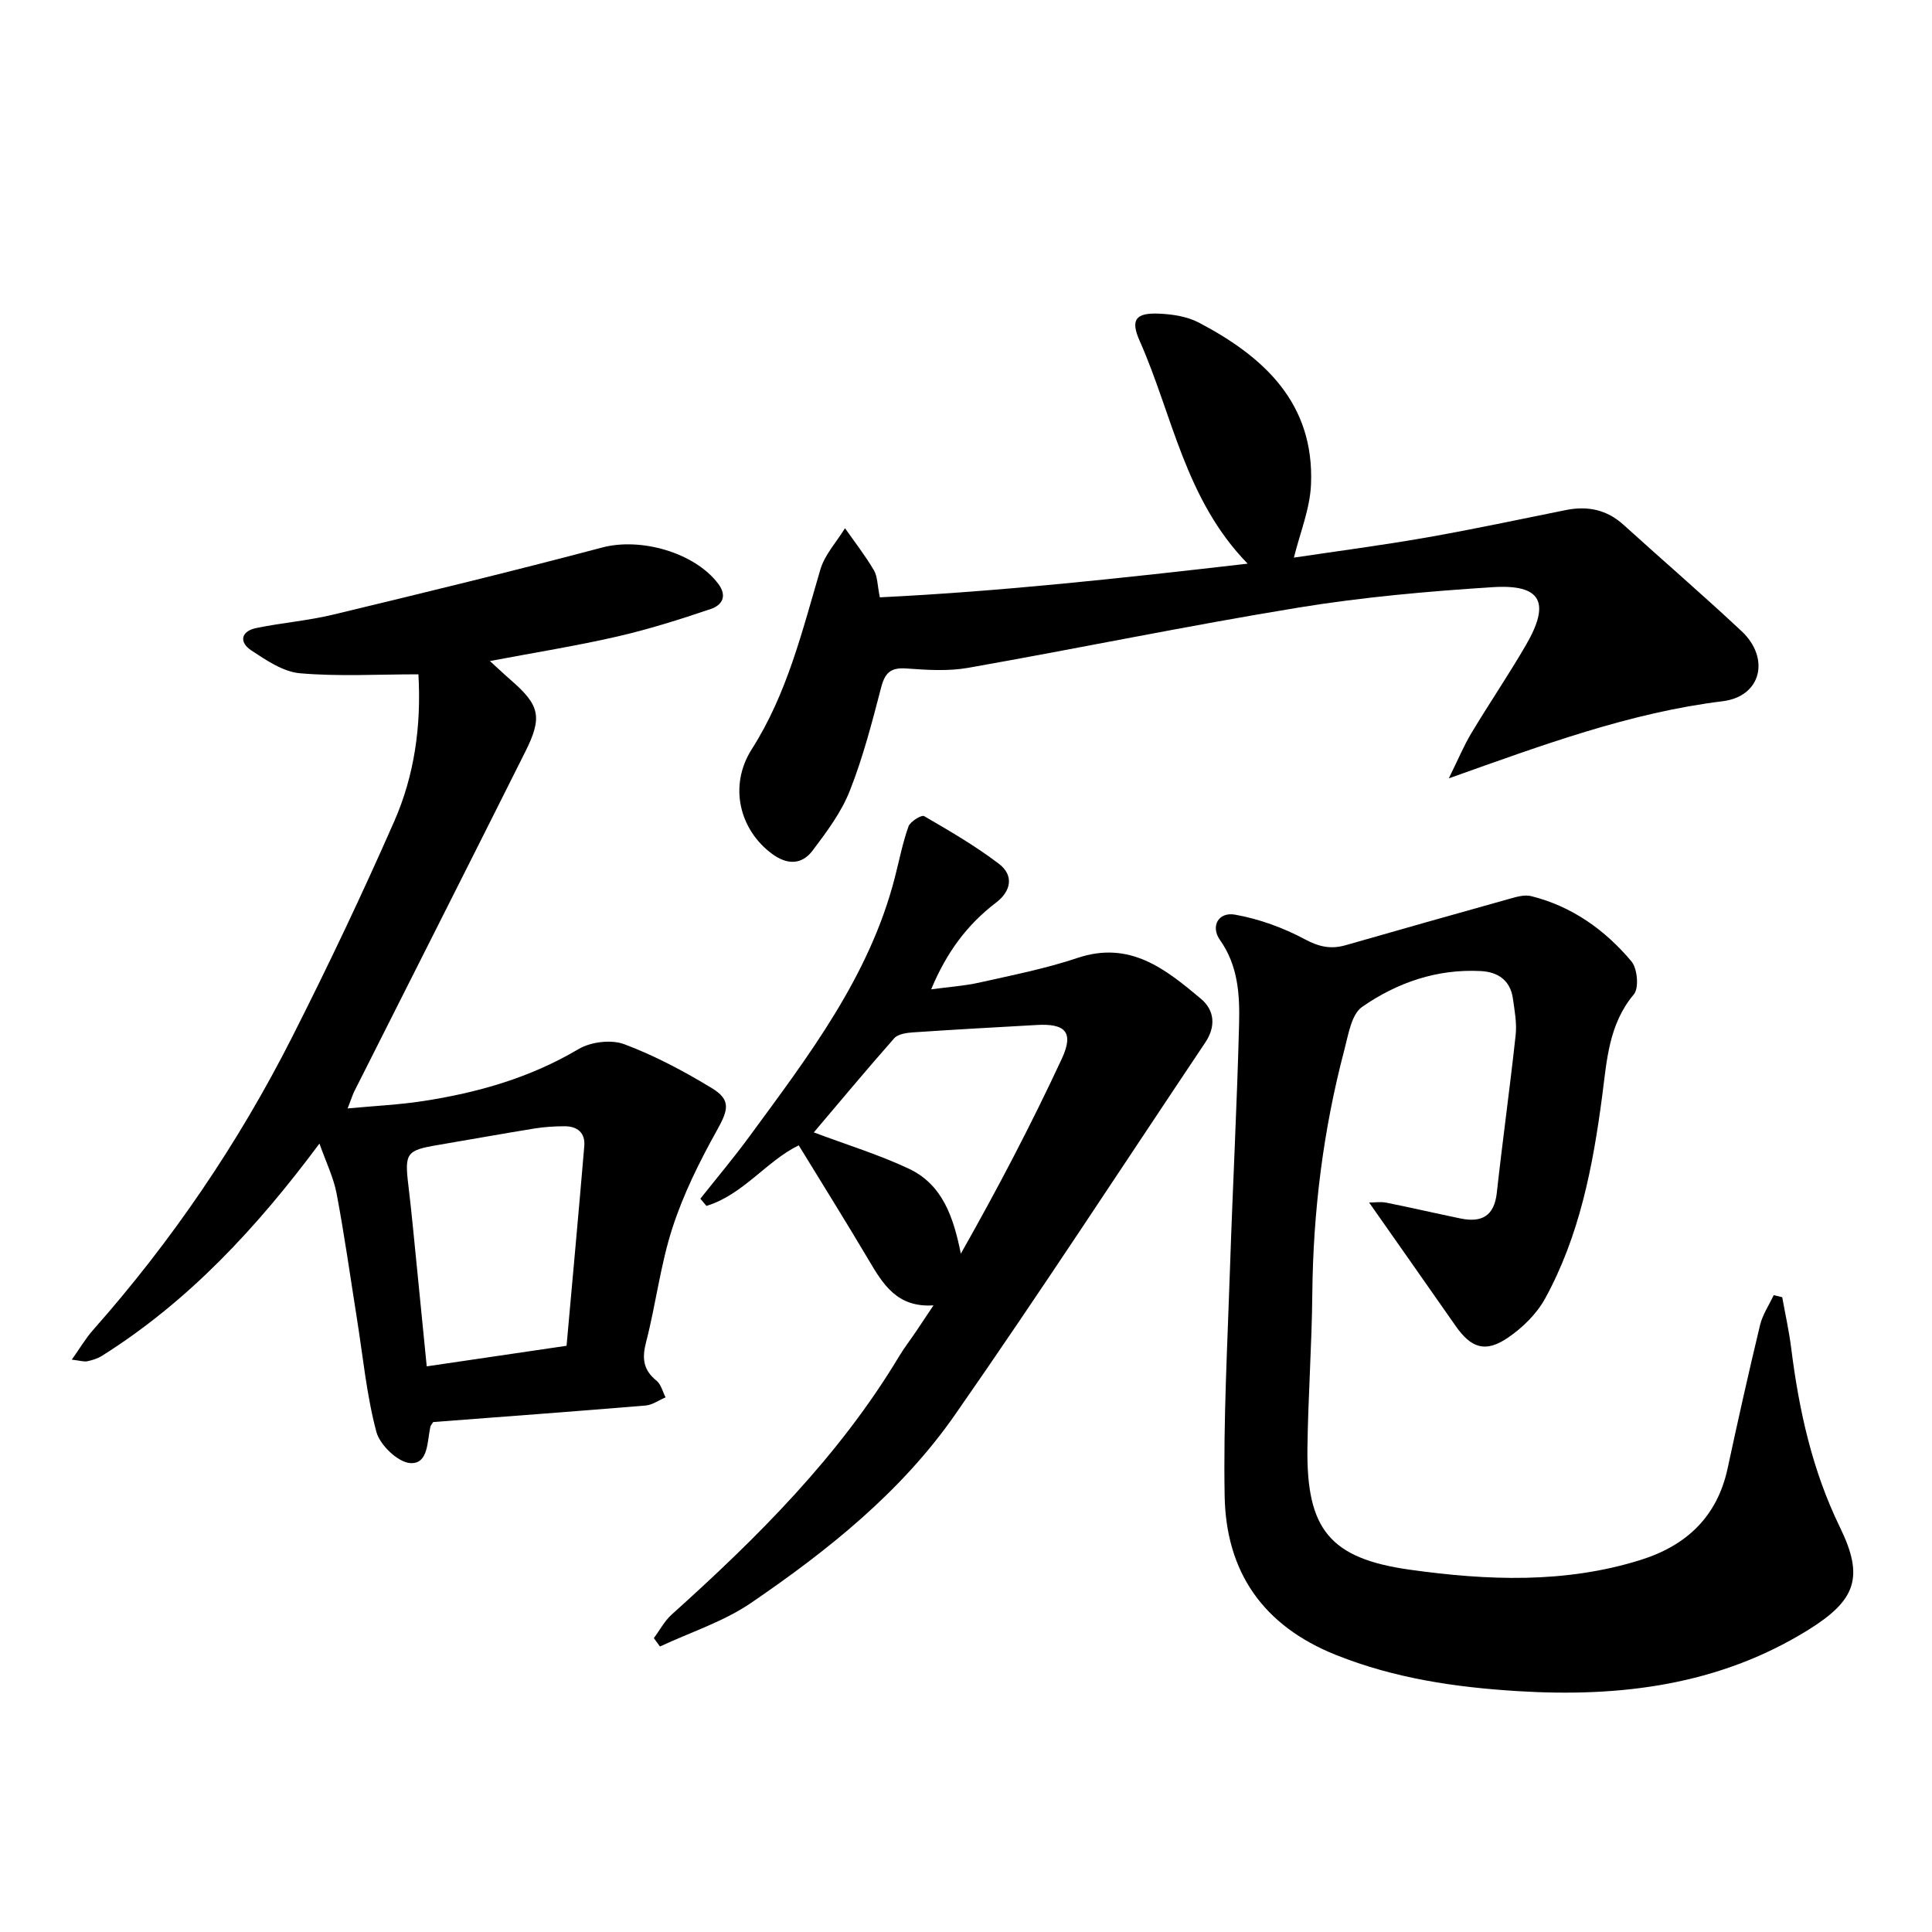 <svg enable-background="new 0 0 400 400" viewBox="0 0 400 400" xmlns="http://www.w3.org/2000/svg"><path d="m368.99 268.57c.63 3.52 1.42 7.02 1.86 10.56 1.61 12.84 4.34 25.28 10.09 37.07 5.06 10.37 3.33 15.13-6.67 21.32-18.48 11.43-38.9 13.91-60.05 12.61-12.85-.79-25.46-2.63-37.62-7.49-15.1-6.04-22.77-17.16-23.05-32.92-.28-15.73.59-31.48 1.11-47.21.56-16.85 1.45-33.69 1.88-50.54.15-6-.19-12.03-3.96-17.36-1.99-2.82-.34-5.86 3.13-5.24 4.99.89 9.99 2.71 14.47 5.11 2.93 1.57 5.38 2.08 8.4 1.22 11.26-3.22 22.52-6.42 33.8-9.57 1.49-.42 3.21-.95 4.62-.6 8.44 2.1 15.28 6.98 20.77 13.51 1.24 1.48 1.6 5.53.5 6.83-5.23 6.22-5.59 13.74-6.56 21.08-1.92 14.57-4.68 28.91-11.83 41.93-1.75 3.18-4.69 6.05-7.73 8.11-4.64 3.14-7.58 2.11-10.8-2.5-5.81-8.32-11.65-16.63-17.89-25.52 1.19 0 2.42-.2 3.57.03 5.13 1.03 10.22 2.21 15.34 3.27 4.36.9 7-.46 7.53-5.33 1.2-10.9 2.72-21.75 3.9-32.65.27-2.47-.22-5.05-.57-7.56-.53-3.75-3.08-5.49-6.61-5.68-9.07-.49-17.37 2.38-24.61 7.42-2.23 1.55-2.85 5.78-3.68 8.91-4.36 16.52-6.46 33.35-6.63 50.45-.1 10.65-.87 21.3-1.01 31.95-.22 16.8 4.6 22.9 21.27 25.22 15.93 2.22 31.98 2.89 47.68-2.02 9.5-2.97 15.89-8.94 18.05-18.99 2.13-9.91 4.34-19.8 6.71-29.65.52-2.16 1.86-4.13 2.82-6.19.6.15 1.19.28 1.77.42z"/><path d="m71.97 229.49c5.73-.54 10.67-.76 15.53-1.51 11.35-1.73 22.23-4.82 32.28-10.78 2.54-1.5 6.76-2.02 9.46-1.01 6.33 2.37 12.4 5.61 18.19 9.13 4.01 2.44 3.31 4.56 1 8.71-3.6 6.45-6.94 13.19-9.21 20.19-2.49 7.67-3.43 15.83-5.46 23.67-.87 3.36-.59 5.74 2.16 7.96.94.76 1.27 2.28 1.88 3.46-1.38.58-2.72 1.57-4.14 1.69-14.7 1.22-29.41 2.31-43.97 3.42-.29.47-.53.71-.59.99-.67 3.02-.39 7.73-4.14 7.51-2.56-.15-6.32-3.75-7.04-6.48-2.03-7.62-2.77-15.58-4.02-23.41-1.37-8.63-2.58-17.29-4.2-25.87-.63-3.35-2.2-6.53-3.56-10.4-13 17.48-27.11 32.66-44.98 43.92-.91.58-2.02.93-3.08 1.15-.7.15-1.49-.13-3.22-.33 1.72-2.41 2.89-4.43 4.4-6.13 16.31-18.43 30.06-38.63 41.17-60.55 7.46-14.73 14.56-29.67 21.2-44.79 4.17-9.49 5.61-19.72 5-30.42-8.46 0-16.55.48-24.54-.22-3.49-.31-6.99-2.7-10.09-4.75-2.56-1.7-2.1-3.96 1.05-4.61 5.28-1.09 10.7-1.52 15.93-2.78 18.61-4.48 37.22-9 55.72-13.9 7.92-2.1 19.06 1.01 23.98 7.48 2 2.64.75 4.49-1.51 5.25-6.4 2.17-12.87 4.21-19.44 5.72-8.46 1.94-17.05 3.31-26.3 5.06 1.77 1.61 3 2.79 4.28 3.9 6.04 5.23 6.66 7.67 3.04 14.89-11.73 23.43-23.56 46.81-35.35 70.21-.35.67-.57 1.42-1.43 3.63zm45.33 49.14c1.24-13.86 2.51-27.6 3.67-41.35.23-2.75-1.44-4.11-4.08-4.1-2.05 0-4.13.13-6.15.45-6.72 1.09-13.42 2.3-20.14 3.44-6.44 1.09-6.86 1.66-6.05 8.36.34 2.84.65 5.68.93 8.52.93 9.27 1.84 18.55 2.87 28.94 9.88-1.44 19.2-2.82 28.95-4.26z"/><path d="m267.89 115.45c8.73-1.31 18.11-2.53 27.42-4.16 9.67-1.69 19.27-3.76 28.89-5.69 4.48-.9 8.46-.1 11.94 3.06 8.13 7.37 16.44 14.53 24.44 22.02 5.94 5.57 4.11 13.51-3.91 14.5-19.21 2.37-37.11 9-56.71 15.97 1.96-3.97 3.12-6.78 4.67-9.36 3.68-6.13 7.71-12.06 11.3-18.24 5.14-8.85 3.18-12.63-6.91-11.98-13.45.86-26.93 2.06-40.22 4.23-22.84 3.73-45.52 8.44-68.32 12.46-4.17.74-8.58.45-12.85.14-3.2-.23-4.4.88-5.19 3.9-1.88 7.22-3.76 14.5-6.49 21.41-1.76 4.46-4.78 8.51-7.71 12.39-2.23 2.97-5.27 2.99-8.38.69-6.69-4.92-9.09-14.03-4.2-21.7 7.33-11.52 10.42-24.41 14.19-37.19.91-3.08 3.36-5.7 5.1-8.54 2.02 2.88 4.2 5.68 5.98 8.7.76 1.29.71 3.06 1.23 5.61 25.09-1.22 50.2-3.98 76.15-6.97-13-13.35-15.53-30.76-22.36-46.14-1.95-4.39-.82-5.84 4.07-5.62 2.76.12 5.78.59 8.19 1.85 13.51 7.09 23.92 16.7 23.22 33.48-.2 5.07-2.28 10.04-3.54 15.18z"/><path d="m135.37 339.16c1.22-1.64 2.2-3.54 3.69-4.88 17.78-15.98 34.65-32.75 47.08-53.45 1.06-1.77 2.33-3.41 3.49-5.12 1.06-1.56 2.1-3.14 3.64-5.45-7.58.5-10.48-4.42-13.45-9.44-4.67-7.89-9.54-15.66-14.45-23.69-6.65 3.22-11.52 10.24-19.11 12.54-.42-.5-.84-.99-1.26-1.49 3.39-4.28 6.91-8.45 10.13-12.85 12.22-16.66 24.86-33.1 30.14-53.66.91-3.53 1.6-7.14 2.82-10.56.37-1.03 2.71-2.45 3.24-2.14 5.29 3.07 10.61 6.17 15.47 9.86 3.18 2.41 2.53 5.68-.57 8.04-5.94 4.52-10.23 10.24-13.44 17.96 3.68-.5 6.91-.71 10.03-1.41 6.8-1.53 13.68-2.88 20.27-5.09 10.84-3.64 18.22 2.3 25.55 8.46 2.89 2.43 3.08 5.8.9 9.05-17.23 25.73-34.13 51.69-51.83 77.09-11.12 15.96-26.29 28.06-42.22 38.94-5.69 3.88-12.53 6.06-18.85 9.02-.43-.58-.85-1.15-1.27-1.73zm33.12-104.71c6.86 2.58 13.48 4.6 19.68 7.52 6.99 3.29 9.25 10.06 10.76 17.59 7.59-13.39 14.56-26.72 20.9-40.34 2.55-5.49.77-7.34-5.13-7.01-8.55.48-17.11.95-25.66 1.53-1.34.09-3.12.34-3.9 1.22-5.75 6.51-11.31 13.2-16.65 19.49z"/></svg>